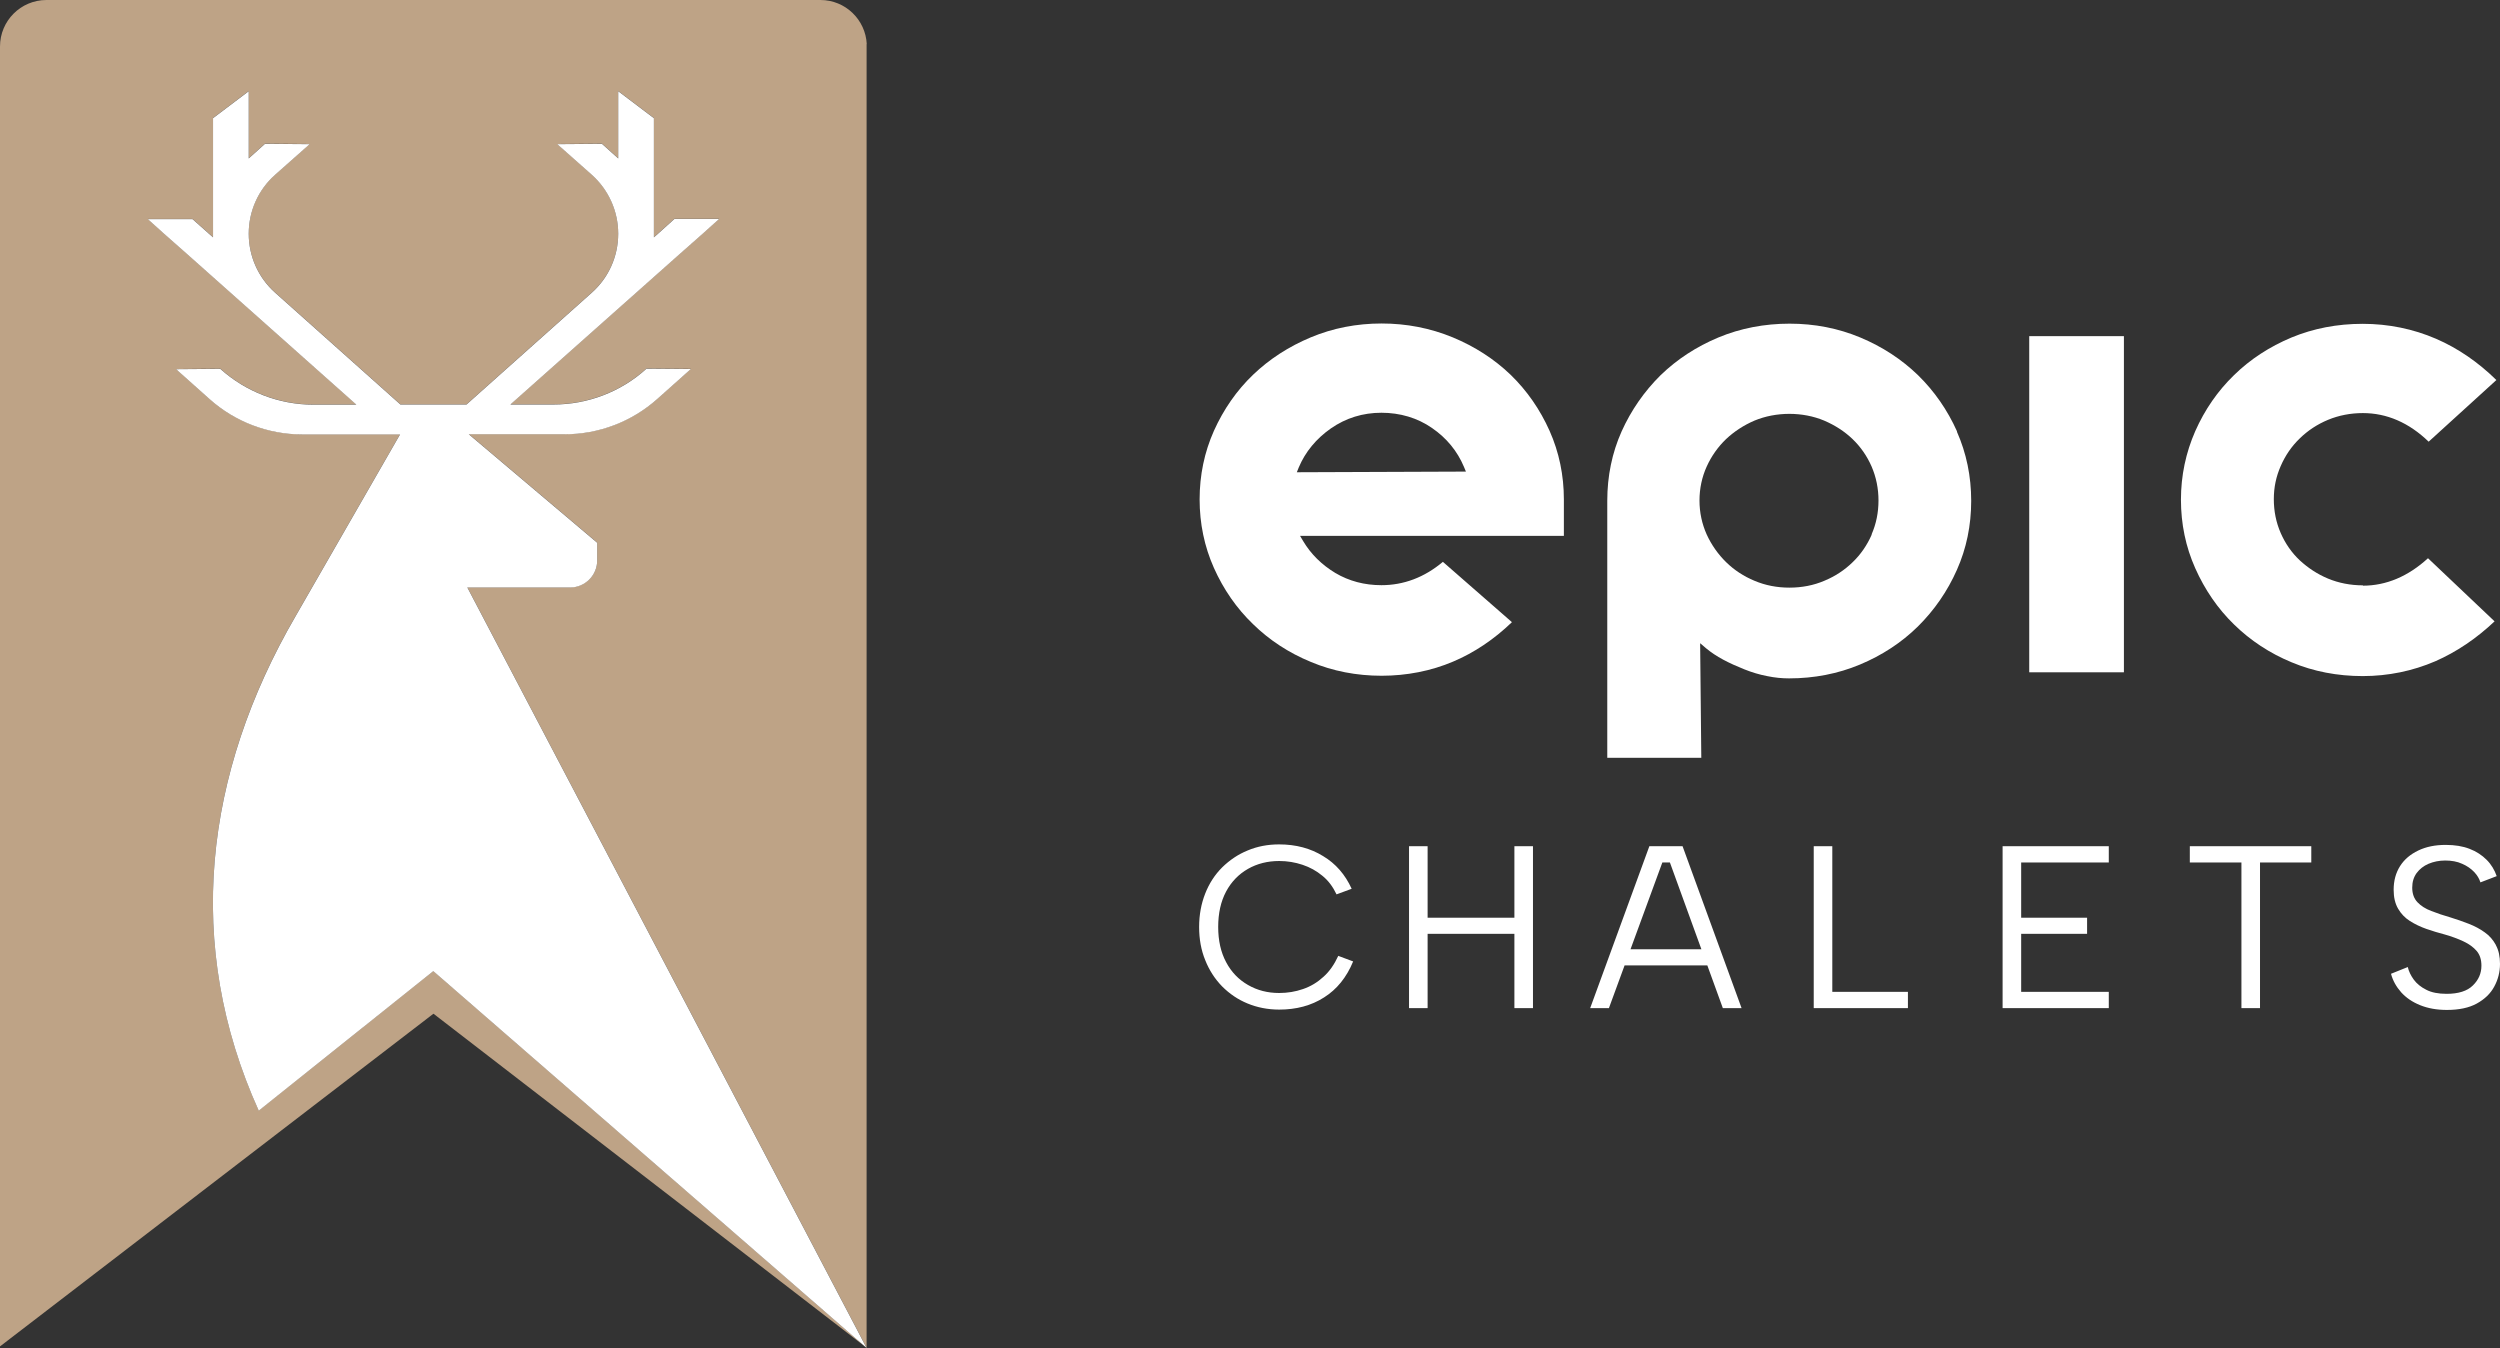 <?xml version="1.0" encoding="UTF-8"?>
<svg xmlns="http://www.w3.org/2000/svg" id="Calque_2" data-name="Calque 2" viewBox="0 0 152.09 82.01">
  <rect x="0" y="0" width="152.09" height="82.01" fill="#333333" stroke="none"/>
  <defs>
    <style>
      .cls-1 {
        fill: #fff;
      }

      .cls-2 {
        fill: #bea386;
      }
    </style>
  </defs>
  <g id="Calque_1-2" data-name="Calque 1">
    <g>
      <path class="cls-1" d="M81.41,58.16c-.23.5-.52.93-.89,1.26-.37.34-.78.59-1.25.75-.46.16-.94.24-1.45.24-.7,0-1.33-.16-1.9-.49-.56-.32-1.01-.78-1.33-1.39-.32-.6-.48-1.31-.48-2.14s.16-1.55.48-2.15c.32-.6.77-1.06,1.33-1.38.56-.32,1.2-.48,1.9-.48.5,0,.97.08,1.42.23.45.15.85.37,1.21.67.36.29.64.67.86,1.13l.92-.34c-.39-.86-.97-1.53-1.74-1.99-.76-.47-1.65-.71-2.67-.71-.69,0-1.33.12-1.92.37-.59.24-1.1.59-1.55,1.03-.45.45-.79.98-1.03,1.59s-.37,1.29-.37,2.03.12,1.41.37,2.02c.24.61.59,1.15,1.03,1.6.45.45.96.8,1.55,1.04.58.24,1.23.37,1.92.37,1.04,0,1.95-.24,2.73-.74.78-.49,1.37-1.22,1.77-2.19l-.91-.34Z"></path>
      <path class="cls-1" d="M92.13,51.48v4.35h-5.28v-4.35h-1.13v9.85h1.13v-4.52h5.28v4.52h1.13v-9.85h-1.13Z"></path>
      <path class="cls-1" d="M102.37,51.48h-2.03l-3.6,9.85h1.14l.95-2.59.36-.98,1.94-5.29h.46l1.92,5.29.36.98.94,2.59h1.14l-3.59-9.85ZM98.5,57.75v.98h5.74v-.98h-5.74Z"></path>
      <path class="cls-1" d="M111.47,60.34v-8.86h-1.13v9.85h5.73v-.99h-4.6Z"></path>
      <path class="cls-1" d="M128.29,52.47v-.99h-6.46v9.85h6.46v-.99h-5.33v-3.53h4.01v-.98h-4.01v-3.36h5.33Z"></path>
      <path class="cls-1" d="M133.22,51.48v.99h3.14v8.86h1.13v-8.86h3.12v-.99h-7.38Z"></path>
      <path class="cls-1" d="M151.84,57.49c-.17-.31-.39-.57-.68-.77-.29-.21-.61-.38-.97-.52-.36-.14-.73-.27-1.12-.39-.42-.12-.81-.25-1.16-.39-.35-.13-.63-.31-.84-.53-.21-.22-.32-.52-.32-.89,0-.35.09-.64.27-.89.18-.24.42-.43.72-.56.31-.13.65-.2,1.02-.2s.73.06,1.03.2c.3.13.54.3.73.5.19.2.31.41.38.63l.99-.38c-.13-.37-.33-.71-.61-.99s-.62-.51-1.04-.67c-.41-.16-.89-.24-1.45-.24-.64,0-1.19.11-1.67.34-.48.23-.85.54-1.11.95-.26.41-.39.89-.39,1.44,0,.46.09.84.27,1.15.18.31.42.56.72.75.3.19.63.35,1,.48.37.13.74.24,1.12.34.42.12.8.26,1.14.42.34.16.6.35.8.58.2.24.29.53.29.9,0,.46-.17.86-.52,1.2-.34.34-.88.51-1.6.51-.5,0-.92-.08-1.24-.25-.32-.16-.58-.37-.76-.62-.18-.25-.3-.5-.36-.76l-1.02.41c.11.42.32.79.62,1.13.3.33.68.59,1.15.78.47.19,1.01.29,1.63.29.74,0,1.35-.13,1.82-.39.47-.26.83-.6,1.06-1.03.23-.42.35-.89.35-1.38,0-.45-.08-.83-.25-1.14Z"></path>
      <g>
        <path class="cls-1" d="M95.14,30.38c0-1.46-.29-2.87-.87-4.17-.58-1.3-1.38-2.45-2.37-3.41-1-.96-2.18-1.72-3.53-2.28-1.36-.56-2.81-.84-4.32-.84s-2.96.28-4.3.84c-1.34.56-2.52,1.32-3.52,2.28-1,.96-1.79,2.1-2.38,3.41-.58,1.3-.87,2.7-.87,4.17s.29,2.87.87,4.17c.58,1.3,1.38,2.46,2.38,3.42.99.97,2.18,1.75,3.52,2.3,1.33.56,2.78.84,4.3.84s3.01-.29,4.35-.86c1.28-.54,2.49-1.35,3.58-2.4l-4.2-3.67c-1.13.95-2.39,1.42-3.74,1.42-1.03,0-1.97-.25-2.8-.74-.83-.5-1.49-1.15-1.96-1.94l-.19-.32h16.05v-2.22ZM78.89,28.74l.12-.3c.4-.95,1.06-1.75,1.96-2.38.91-.63,1.94-.95,3.07-.95s2.19.31,3.08.93c.89.61,1.54,1.41,1.94,2.36l.12.29-10.31.04Z"></path>
        <path class="cls-1" d="M119.06,26.25c-.58-1.3-1.38-2.45-2.37-3.42-1-.97-2.18-1.74-3.52-2.3-1.34-.56-2.78-.84-4.3-.84s-2.99.28-4.33.84c-1.34.56-2.52,1.33-3.52,2.3-.99.98-1.79,2.13-2.37,3.42-.58,1.3-.87,2.72-.87,4.21v15.64h5.72l-.07-6.97.35.3c.31.26.66.49,1.05.7.41.22.84.41,1.29.59.45.18.91.32,1.38.41.48.1.92.14,1.34.14,1.52,0,2.97-.28,4.31-.84,1.34-.56,2.52-1.33,3.52-2.31,1-.99,1.8-2.14,2.38-3.45.58-1.3.87-2.71.87-4.2s-.29-2.9-.87-4.21ZM113.87,32.52c-.28.64-.67,1.21-1.16,1.68-.49.48-1.07.86-1.72,1.13-.65.28-1.37.42-2.13.42s-1.47-.14-2.13-.42c-.65-.27-1.23-.65-1.72-1.13-.49-.48-.89-1.05-1.18-1.68-.29-.65-.44-1.34-.44-2.07s.15-1.43.44-2.07.69-1.2,1.18-1.67c.49-.46,1.07-.84,1.72-1.12,1.32-.55,2.94-.55,4.25,0,.65.28,1.23.65,1.72,1.12s.88,1.03,1.16,1.67c.28.65.42,1.34.42,2.07s-.14,1.42-.42,2.06Z"></path>
        <path class="cls-1" d="M123.45,20.45v20.45h5.76v-20.45h-5.76Z"></path>
        <path class="cls-1" d="M143.75,35.61c-.75,0-1.47-.14-2.12-.41-.65-.27-1.22-.65-1.72-1.11-.49-.46-.88-1.02-1.16-1.66-.28-.64-.42-1.33-.42-2.06s.14-1.38.42-2.02c.28-.64.66-1.2,1.16-1.68.49-.48,1.07-.86,1.72-1.13.65-.27,1.37-.41,2.12-.41,1.45,0,2.8.58,4,1.74l4.12-3.75c-1.1-1.08-2.33-1.93-3.67-2.51-1.39-.6-2.9-.91-4.46-.91s-3,.28-4.33.83c-1.34.56-2.52,1.33-3.5,2.29-.99.96-1.78,2.1-2.36,3.41-.57,1.3-.87,2.7-.87,4.17s.29,2.87.87,4.17c.58,1.3,1.37,2.46,2.36,3.42.99.97,2.17,1.75,3.5,2.3,1.33.56,2.79.84,4.33.84s3.04-.31,4.41-.9c1.3-.57,2.51-1.39,3.61-2.43l-4.05-3.84c-1.21,1.11-2.55,1.67-3.96,1.67Z"></path>
      </g>
      <path class="cls-2" d="M52.73,2.69c-.07-1.49-1.3-2.69-2.82-2.69H2.83C1.26,0,0,1.27,0,2.83v79.08l26.37-20.24,26.36,20.33-26.37-22.93-10.62,8.49c-4.56-10.09-3.32-20.5,2.24-30.08l6.31-10.98.05-.08h-5.95c-2.08,0-4.1-.77-5.64-2.15l-2.04-1.82,2.69-.02c1.56,1.4,3.58,2.18,5.67,2.18h2.61l-10.33-9.19-1.36-1.2-1-.9h2.72s1,.89,1,.89l.25.22v-7.25l2.17-1.64v4.09l.99-.89,2.72.02-2.1,1.86c-1.03.91-1.61,2.22-1.61,3.59s.58,2.67,1.6,3.58l7.63,6.81h4.02l7.63-6.81c1.02-.91,1.6-2.21,1.6-3.58s-.59-2.68-1.61-3.59l-2.1-1.86,2.72-.02.99.89v-4.09l2.17,1.64v7.25l.25-.22,1-.9h2.72s-1,.9-1,.9l-1.36,1.2-10.34,9.19h2.62c2.08,0,4.11-.77,5.66-2.18l2.7.02-2.04,1.82c-1.56,1.39-3.56,2.15-5.64,2.15h-5.83l7.81,6.6v1.08c0,.9-.74,1.64-1.64,1.64h-6.26l15.93,30.34,7.87,14.99.45.86.04.08V2.83s0-.1,0-.15Z"></path>
      <path class="cls-1" d="M52.73,82.01l-26.37-22.93-10.62,8.49c-4.56-10.09-3.32-20.5,2.24-30.08l6.31-10.98.05-.08h-5.95c-2.08,0-4.1-.77-5.64-2.15l-2.04-1.82,2.69-.02c1.56,1.4,3.58,2.18,5.67,2.18h2.61l-10.33-9.19-1.36-1.2-1-.9h2.72s1,.89,1,.89l.25.22v-7.25l2.17-1.64v4.09l.99-.89,2.72.02-2.1,1.86c-1.03.91-1.61,2.22-1.61,3.59s.58,2.67,1.6,3.58l7.63,6.81h4.02l7.63-6.81c1.02-.91,1.6-2.21,1.6-3.58s-.59-2.68-1.61-3.59l-2.1-1.86,2.72-.02.99.89v-4.09l2.17,1.64v7.25l.25-.22,1-.9h2.72s-1,.9-1,.9l-1.36,1.2-10.34,9.19h2.62c2.08,0,4.11-.77,5.66-2.18l2.7.02-2.04,1.82c-1.56,1.39-3.56,2.15-5.64,2.15h-5.83l7.81,6.6v1.08c0,.9-.74,1.64-1.64,1.64h-6.26l15.93,30.34,7.87,14.99.45.86.04.08Z"></path>
    </g>
  </g>
</svg>

